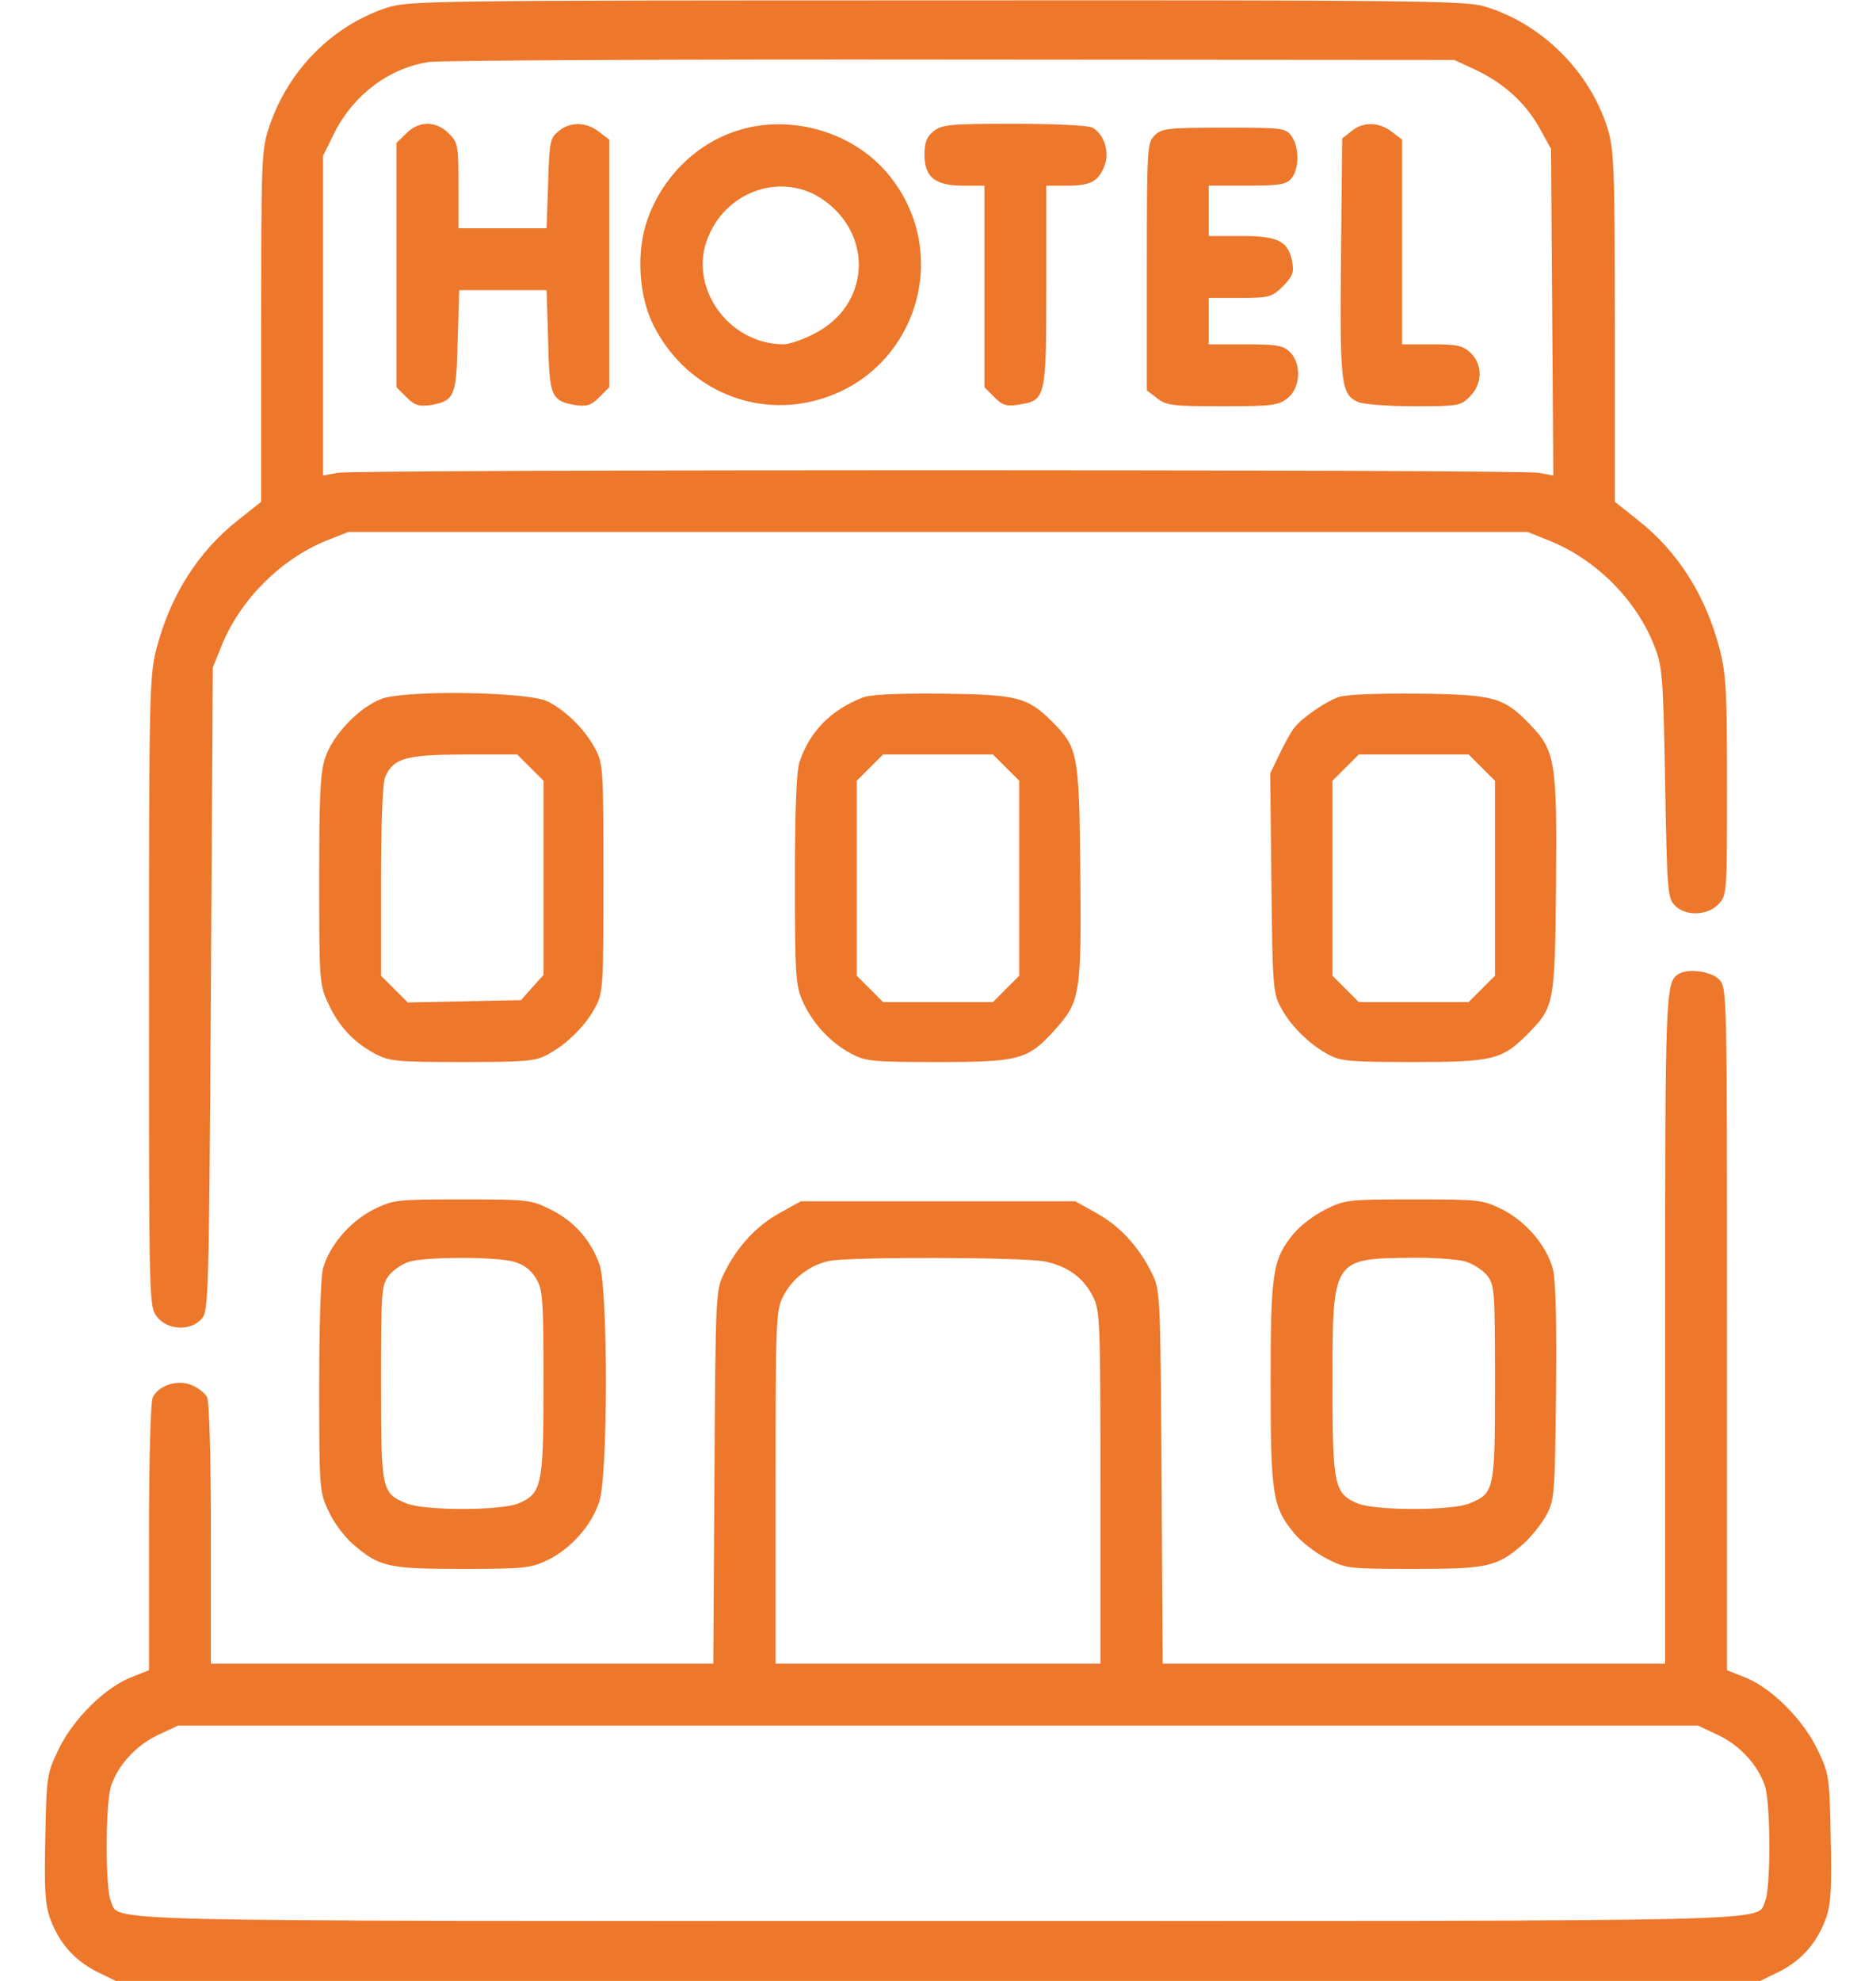 <svg width="36" height="38" viewBox="0 0 36 38" fill="none" xmlns="http://www.w3.org/2000/svg">
<path d="M7.446 0.141C6.385 0.482 5.531 1.343 5.168 2.427C5.019 2.865 5.012 3.043 5.012 6.257V9.626L4.581 9.968C3.802 10.576 3.268 11.422 3 12.454C2.867 12.981 2.859 13.322 2.859 19.037C2.859 25.027 2.859 25.064 3.015 25.264C3.216 25.517 3.654 25.539 3.869 25.301C4.002 25.153 4.01 24.908 4.047 18.97L4.084 12.803L4.255 12.38C4.611 11.504 5.383 10.732 6.251 10.376L6.682 10.205H18H29.318L29.741 10.376C30.625 10.732 31.396 11.504 31.738 12.372C31.901 12.78 31.916 12.936 31.953 15C31.99 17.033 31.998 17.219 32.131 17.36C32.332 17.582 32.77 17.568 32.977 17.345C33.141 17.174 33.141 17.122 33.141 15.089C33.141 13.278 33.126 12.944 33 12.454C32.732 11.422 32.198 10.576 31.419 9.968L30.988 9.626V6.264C30.988 3.177 30.973 2.872 30.847 2.457C30.506 1.366 29.571 0.438 28.472 0.119C28.109 0.015 26.973 5.70866e-05 17.97 0.007C8.433 0.007 7.847 0.015 7.446 0.141ZM28.324 1.343C28.866 1.603 29.274 1.974 29.548 2.464L29.764 2.857L29.786 5.99L29.808 9.122L29.526 9.07C29.163 9.003 6.845 9.003 6.481 9.07L6.199 9.122V6.056V2.991L6.422 2.538C6.793 1.811 7.476 1.299 8.24 1.188C8.441 1.158 12.953 1.136 18.26 1.143L27.908 1.15L28.324 1.343Z" fill="#ED772B"/>
<path d="M7.795 2.561L7.609 2.739V5.084V7.429L7.802 7.622C7.958 7.778 8.04 7.8 8.262 7.771C8.723 7.689 8.76 7.607 8.782 6.531L8.812 5.566H9.65H10.489L10.519 6.531C10.541 7.607 10.578 7.689 11.038 7.771C11.261 7.8 11.343 7.778 11.498 7.622L11.691 7.429V5.054V2.679L11.498 2.531C11.254 2.338 10.942 2.33 10.719 2.516C10.556 2.65 10.541 2.716 10.519 3.518L10.489 4.379H9.643H8.797V3.563C8.797 2.791 8.789 2.731 8.611 2.561C8.5 2.442 8.344 2.375 8.203 2.375C8.062 2.375 7.906 2.442 7.795 2.561Z" fill="#ED772B"/>
<path d="M14.118 2.516C13.339 2.776 12.708 3.407 12.426 4.208C12.204 4.824 12.255 5.67 12.537 6.234C13.124 7.407 14.386 8.001 15.625 7.689C17.592 7.192 18.334 4.817 16.998 3.288C16.308 2.501 15.12 2.182 14.118 2.516ZM15.803 3.837C16.775 4.52 16.686 5.863 15.632 6.398C15.41 6.516 15.143 6.605 15.039 6.605C13.97 6.605 13.191 5.492 13.591 4.542C13.962 3.637 15.039 3.295 15.803 3.837Z" fill="#ED772B"/>
<path d="M17.918 2.516C17.785 2.62 17.74 2.731 17.74 2.969C17.74 3.399 17.948 3.563 18.49 3.563H18.891V5.492V7.429L19.084 7.622C19.239 7.778 19.321 7.8 19.544 7.763C20.071 7.682 20.078 7.645 20.078 5.485V3.563H20.457C20.917 3.563 21.073 3.488 21.191 3.191C21.303 2.932 21.191 2.568 20.961 2.449C20.887 2.405 20.212 2.375 19.462 2.375C18.23 2.375 18.074 2.39 17.918 2.516Z" fill="#ED772B"/>
<path d="M25.934 2.516L25.756 2.657L25.733 4.943C25.711 7.377 25.733 7.563 26.06 7.711C26.164 7.756 26.632 7.793 27.136 7.793C27.982 7.793 28.034 7.786 28.205 7.607C28.45 7.37 28.457 6.991 28.22 6.769C28.071 6.628 27.96 6.605 27.478 6.605H26.906V4.646V2.679L26.713 2.531C26.468 2.338 26.157 2.33 25.934 2.516Z" fill="#ED772B"/>
<path d="M22.156 2.598C22.015 2.739 22.008 2.843 22.008 5.114V7.489L22.201 7.637C22.379 7.778 22.498 7.793 23.455 7.793C24.413 7.793 24.531 7.778 24.709 7.637C24.954 7.444 24.984 6.984 24.754 6.754C24.628 6.628 24.509 6.605 23.9 6.605H23.195V6.16V5.715H23.797C24.36 5.715 24.405 5.7 24.62 5.492C24.806 5.299 24.835 5.225 24.798 5.025C24.724 4.624 24.524 4.527 23.819 4.527H23.195V4.045V3.562H23.923C24.539 3.562 24.68 3.54 24.776 3.429C24.932 3.258 24.939 2.828 24.784 2.612C24.672 2.457 24.628 2.449 23.485 2.449C22.401 2.449 22.29 2.464 22.156 2.598Z" fill="#ED772B"/>
<path d="M7.327 13.404C6.904 13.56 6.392 14.087 6.244 14.525C6.147 14.807 6.125 15.23 6.125 16.877C6.125 18.829 6.132 18.896 6.303 19.26C6.504 19.69 6.786 19.994 7.201 20.217C7.476 20.358 7.609 20.373 8.871 20.373C10.066 20.373 10.274 20.358 10.504 20.232C10.868 20.039 11.231 19.683 11.417 19.334C11.573 19.052 11.58 18.948 11.58 16.848C11.58 14.74 11.573 14.643 11.417 14.354C11.216 13.983 10.86 13.634 10.511 13.456C10.14 13.27 7.81 13.233 7.327 13.404ZM10.177 14.725L10.43 14.977V16.84V18.703L10.214 18.941L9.999 19.186L8.916 19.208L7.825 19.23L7.572 18.978L7.312 18.718V16.892C7.312 15.757 7.342 15.007 7.394 14.896C7.557 14.54 7.787 14.48 8.901 14.473H9.925L10.177 14.725Z" fill="#ED772B"/>
<path d="M16.553 13.382C15.944 13.619 15.543 14.027 15.343 14.614C15.284 14.784 15.254 15.534 15.254 16.877C15.254 18.74 15.269 18.911 15.41 19.223C15.595 19.631 15.937 20.002 16.33 20.21C16.605 20.358 16.731 20.373 18 20.373C19.559 20.373 19.729 20.328 20.241 19.757C20.731 19.215 20.753 19.067 20.731 16.736C20.709 14.435 20.687 14.347 20.189 13.842C19.722 13.374 19.514 13.322 18.074 13.307C17.198 13.3 16.701 13.322 16.553 13.382ZM19.306 14.725L19.559 14.977V16.848V18.718L19.306 18.97L19.054 19.223H18H16.946L16.694 18.97L16.441 18.718V16.848V14.977L16.694 14.725L16.946 14.473H18H19.054L19.306 14.725Z" fill="#ED772B"/>
<path d="M25.682 13.374C25.444 13.456 24.999 13.76 24.843 13.953C24.791 14.012 24.665 14.235 24.561 14.45L24.375 14.836L24.398 16.937C24.42 18.926 24.427 19.052 24.583 19.334C24.769 19.683 25.132 20.039 25.496 20.232C25.726 20.358 25.934 20.373 27.129 20.373C28.658 20.373 28.836 20.328 29.341 19.809C29.823 19.312 29.838 19.252 29.86 16.966C29.882 14.621 29.845 14.398 29.363 13.901C28.858 13.374 28.673 13.322 27.203 13.307C26.416 13.3 25.815 13.322 25.682 13.374ZM28.435 14.725L28.688 14.977V16.848V18.718L28.435 18.97L28.183 19.223H27.129H26.075L25.823 18.97L25.57 18.718V16.848V14.977L25.823 14.725L26.075 14.473H27.129H28.183L28.435 14.725Z" fill="#ED772B"/>
<path d="M32.205 18.688C31.96 18.852 31.953 19.03 31.953 25.487V31.914H27.129H22.312L22.29 28.329C22.267 24.789 22.267 24.752 22.097 24.41C21.852 23.913 21.481 23.512 21.035 23.268L20.635 23.045H18H15.365L14.964 23.268C14.519 23.512 14.148 23.913 13.903 24.41C13.732 24.752 13.732 24.789 13.71 28.329L13.688 31.914H8.871H4.047V29.42C4.047 27.973 4.017 26.875 3.973 26.8C3.936 26.726 3.802 26.622 3.676 26.57C3.416 26.459 3.052 26.57 2.934 26.8C2.889 26.875 2.859 27.995 2.859 29.487V32.04L2.54 32.166C2.028 32.359 1.419 32.961 1.137 33.532C0.9 34.022 0.893 34.052 0.87 35.232C0.848 36.182 0.863 36.508 0.952 36.775C1.123 37.258 1.412 37.592 1.843 37.815L2.221 38H18H33.779L34.157 37.815C34.588 37.592 34.877 37.258 35.048 36.775C35.137 36.508 35.152 36.182 35.13 35.232C35.107 34.052 35.1 34.022 34.862 33.532C34.58 32.961 33.972 32.359 33.46 32.166L33.141 32.04V25.502C33.141 19.015 33.141 18.956 32.992 18.792C32.836 18.629 32.384 18.57 32.205 18.688ZM20.071 24.203C20.501 24.299 20.791 24.515 20.969 24.863C21.11 25.138 21.117 25.316 21.117 28.537V31.914H18H14.883V28.537C14.883 25.316 14.89 25.138 15.031 24.863C15.202 24.522 15.551 24.262 15.914 24.188C16.337 24.106 19.707 24.114 20.071 24.203ZM32.962 33.28C33.393 33.48 33.749 33.873 33.875 34.282C33.979 34.645 33.979 36.226 33.875 36.464C33.69 36.872 34.64 36.85 18 36.85C1.36 36.85 2.31 36.872 2.125 36.464C2.021 36.226 2.021 34.645 2.125 34.282C2.251 33.873 2.607 33.48 3.037 33.28L3.416 33.102H18H32.584L32.962 33.28Z" fill="#ED772B"/>
<path d="M7.157 23.208C6.711 23.438 6.325 23.891 6.199 24.329C6.155 24.485 6.125 25.457 6.125 26.607C6.125 28.552 6.132 28.626 6.303 28.982C6.392 29.19 6.6 29.465 6.756 29.606C7.275 30.059 7.431 30.096 8.871 30.096C10.088 30.096 10.192 30.081 10.526 29.918C10.957 29.702 11.35 29.265 11.498 28.812C11.669 28.322 11.669 24.752 11.506 24.262C11.343 23.794 11.016 23.423 10.563 23.201C10.192 23.015 10.125 23.008 8.871 23.008C7.587 23.008 7.55 23.015 7.157 23.208ZM9.858 24.203C10.051 24.255 10.185 24.359 10.281 24.515C10.415 24.73 10.43 24.9 10.43 26.518C10.43 28.5 10.4 28.648 9.947 28.841C9.606 28.982 8.144 28.982 7.802 28.841C7.32 28.641 7.312 28.596 7.312 26.526C7.312 24.752 7.32 24.648 7.468 24.462C7.55 24.359 7.728 24.24 7.854 24.203C8.188 24.106 9.517 24.106 9.858 24.203Z" fill="#ED772B"/>
<path d="M25.437 23.201C25.221 23.305 24.954 23.512 24.828 23.661C24.42 24.158 24.383 24.396 24.383 26.533C24.383 28.678 24.42 28.908 24.835 29.413C24.962 29.569 25.236 29.784 25.452 29.895C25.823 30.088 25.86 30.096 27.129 30.096C28.561 30.096 28.725 30.059 29.237 29.613C29.385 29.48 29.585 29.227 29.675 29.064C29.831 28.775 29.838 28.656 29.86 26.704C29.875 25.39 29.853 24.544 29.801 24.351C29.682 23.898 29.296 23.446 28.843 23.208C28.45 23.015 28.413 23.008 27.129 23.008C25.875 23.008 25.808 23.015 25.437 23.201ZM28.109 24.195C28.257 24.24 28.45 24.359 28.539 24.47C28.68 24.648 28.688 24.759 28.688 26.526C28.688 28.596 28.68 28.641 28.198 28.841C27.856 28.982 26.394 28.982 26.053 28.841C25.6 28.648 25.57 28.5 25.57 26.518C25.57 24.143 25.57 24.143 27.092 24.128C27.5 24.121 27.96 24.158 28.109 24.195Z" fill="#ED772B"/>
</svg>
